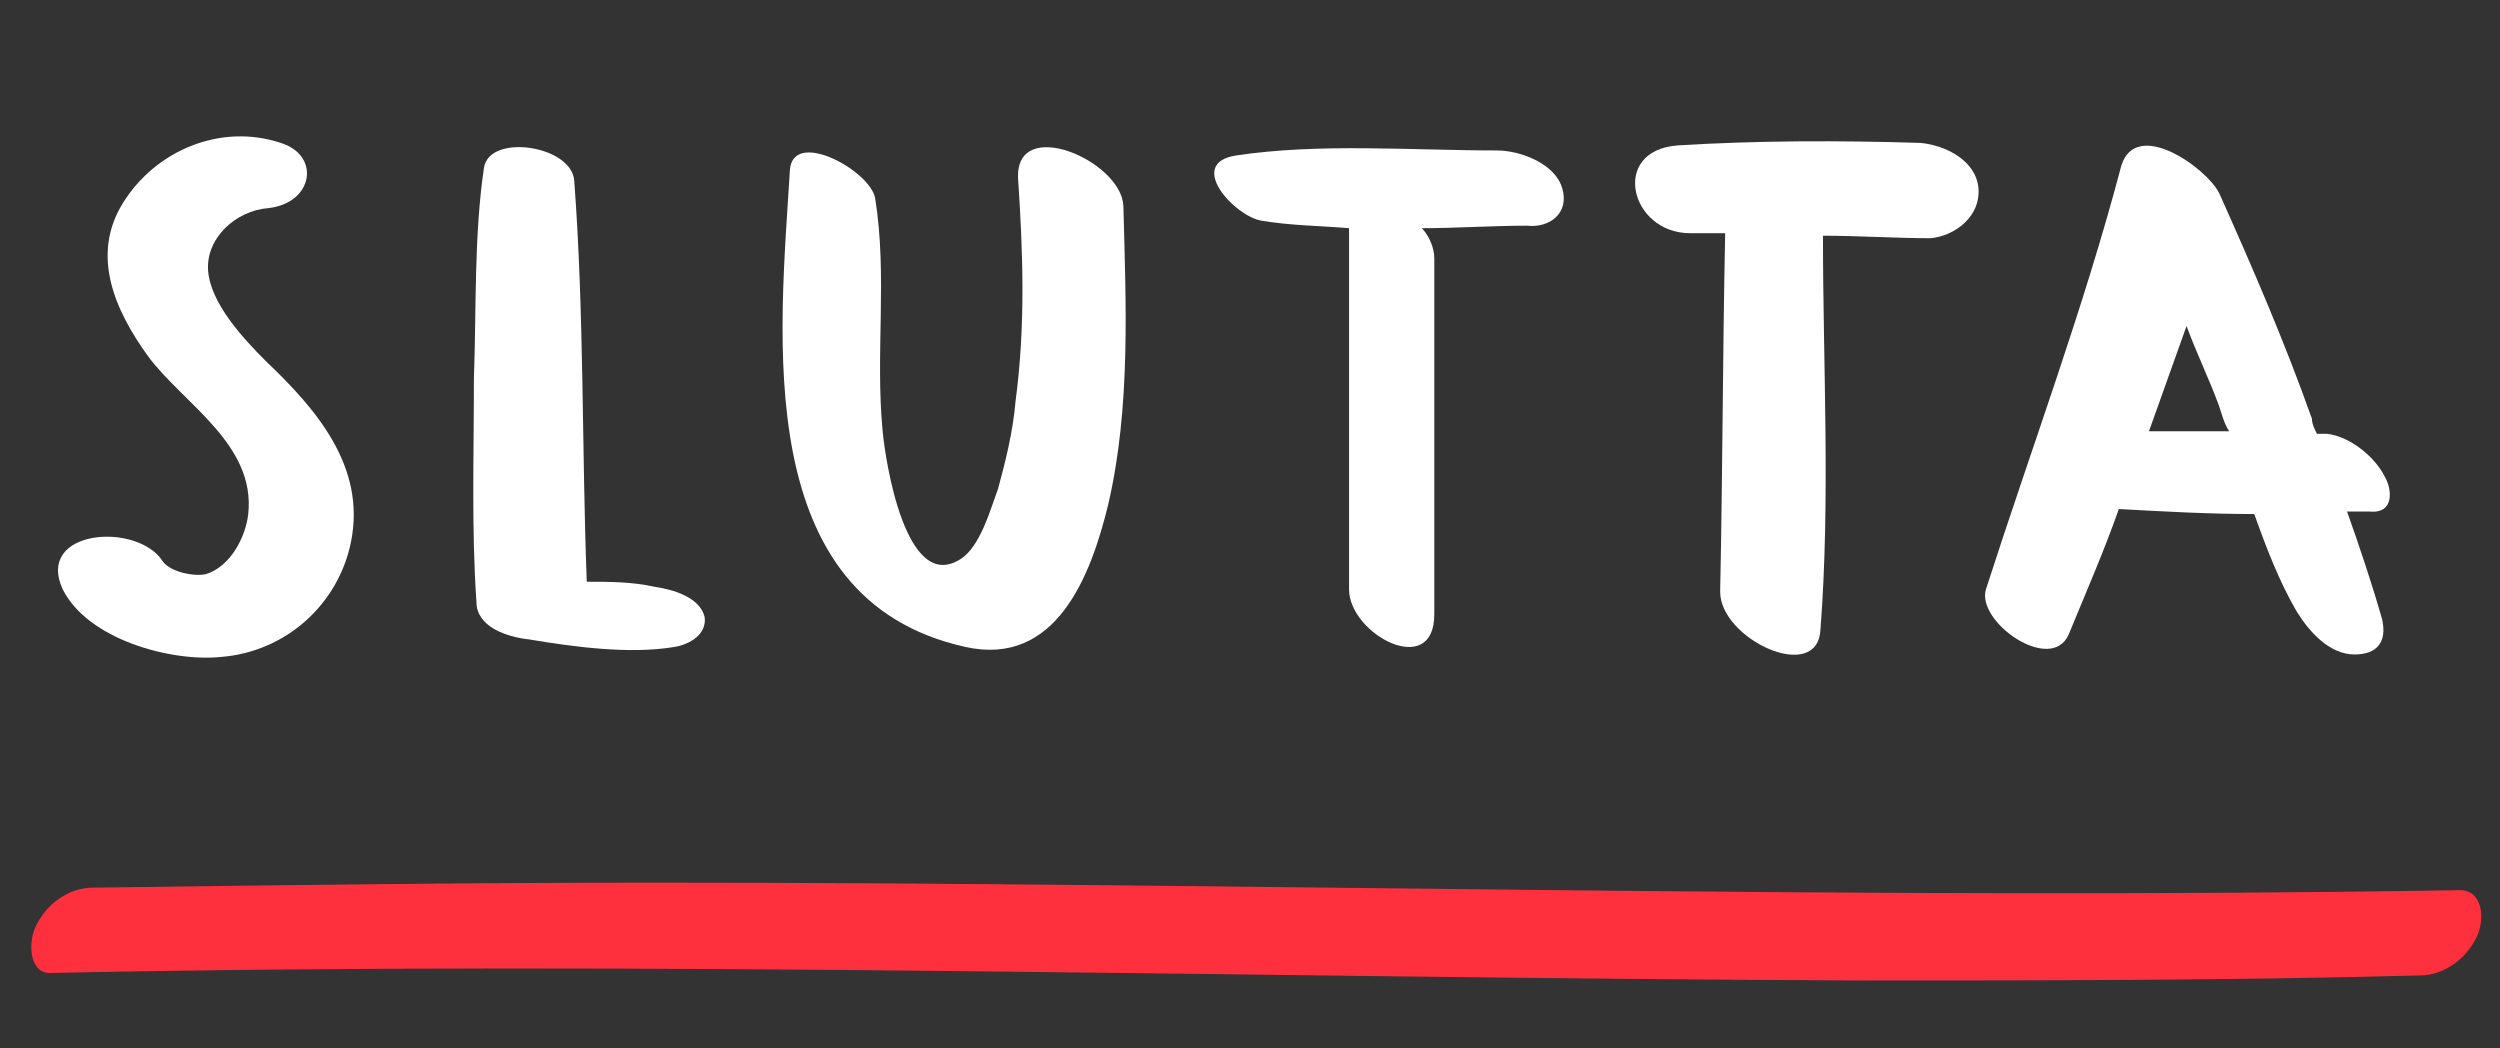 <?xml version="1.0" encoding="utf-8"?>
<!-- Generator: Adobe Illustrator 21.1.0, SVG Export Plug-In . SVG Version: 6.00 Build 0)  -->
<svg version="1.1" id="Layer_1" xmlns="http://www.w3.org/2000/svg" xmlns:xlink="http://www.w3.org/1999/xlink" x="0px" y="0px"
	 viewBox="0 0 99.7 41.8" style="enable-background:new 0 0 99.7 41.8;" xml:space="preserve">
<rect x="0" y="0" width="99.7" height="41.8" fill="#333333" stroke="none"/>
<style type="text/css">
	.st0{fill:#FFFFFF;}
	.st1{fill:#FF303E;}
</style>
<g>
	<path class="st0" d="M95.1,19c-0.4-0.8-1.4-1.6-2.3-1.7c-0.1,0-0.3,0-0.4,0c-0.1-0.2-0.2-0.4-0.2-0.6c-1.1-3.1-2.4-6.1-3.7-9
		c-0.5-1-3.3-3-3.9-1.1c-1.5,5.7-3.6,11.3-5.4,16.9c-0.4,1.3,2.6,3.4,3.3,1.8c0.7-1.7,1.4-3.3,2-5c1.8,0.1,3.6,0.2,5.4,0.2
		c0.5,1.4,1,2.7,1.7,3.9c0.5,0.8,1.3,1.7,2.3,1.7c0.9,0,1.3-0.5,1.1-1.4c-0.4-1.4-0.9-2.9-1.4-4.3c0.3,0,0.6,0,0.9,0
		C95.5,20.5,95.4,19.5,95.1,19 M85.7,17.2c0.5-1.4,1-2.8,1.5-4.2c0.4,1.1,0.9,2.1,1.3,3.2c0.1,0.3,0.2,0.7,0.4,1
		C87.8,17.2,86.8,17.2,85.7,17.2"/>
	<path class="st0" d="M78.9,7.5c-0.1-1.1-1.3-1.7-2.3-1.8c-3.2-0.1-6.5-0.1-9.7,0.1C64.2,6,65,9.3,67.4,9.3c0.5,0,0.9,0,1.4,0
		c-0.1,4.8-0.1,9.5-0.2,14.3c0,1.9,3.9,3.7,4,1.5c0.4-5.2,0.1-10.5,0.1-15.7c0,0,0,0,0,0c1.4,0,2.9,0.1,4.3,0.1
		C78,9.4,79,8.6,78.9,7.5"/>
	<path class="st0" d="M28.1,24.6c-0.2-0.8-1.3-1.1-2-1.2c-0.9-0.2-1.8-0.2-2.7-0.2c-0.2-5.3-0.1-10.7-0.5-16
		c-0.1-1.4-3.4-1.9-3.6-0.5c-0.4,2.7-0.3,5.6-0.4,8.4c0,3-0.1,6,0.1,8.9c0,1,1.2,1.4,2.1,1.5c1.8,0.3,4,0.6,5.8,0.3
		C27.5,25.7,28.2,25.3,28.1,24.6"/>
	<path class="st0" d="M62.3,7.5C62,6.5,60.6,6,59.7,6c-3.4,0-7.1-0.3-10.4,0.2c-2,0.3-0.1,2.4,1,2.6c1.2,0.2,2.3,0.2,3.5,0.3
		c0,0.1,0,0.2,0,0.2c0,2.7,0,5.4,0,8.1c0,1.1,0,2.2,0,3.3c0,1.2,0,1.4,0,2.8c0,1.8,3.4,3.6,3.4,1c0-4.7,0-9.4,0-14.2
		c0-0.4-0.2-0.9-0.5-1.2c1.4,0,2.8-0.1,4.2-0.1C61.8,9.1,62.6,8.5,62.3,7.5"/>
	<path class="st1" d="M2.1,38.8c24-0.5,47.9,0.2,71.9,0.3c7.5,0,15,0,22.5-0.2c1,0,1.9-0.7,2.3-1.6c0.3-0.7,0.2-1.8-0.7-1.8
		c-24,0.4-48-0.3-72-0.3c-7.5,0-14.9,0.1-22.4,0.2c-1,0-1.9,0.7-2.3,1.6C1.1,37.7,1.2,38.9,2.1,38.8"/>
	<path class="st0" d="M11.2,5.7C8.8,4.9,6.2,6,4.9,8.1c-1.3,2.1-0.3,4.3,1,6.1c1.4,1.9,4.3,3.5,4,6.3c-0.1,0.9-0.7,2.1-1.7,2.4
		c-0.5,0.1-1.4-0.1-1.7-0.5c-1-1.6-5.1-1.3-4,1.1c1,2,4.3,2.9,6.3,2.7c2.6-0.2,4.7-2.1,5.2-4.6c0.6-3-1.4-5.3-3.4-7.2
		c-0.9-0.9-2.2-2.3-2.3-3.6c-0.1-1.3,1.1-2.4,2.4-2.5C12.5,8.1,12.8,6.2,11.2,5.7"/>
	<path class="st0" d="M31.5,6.8c-0.4,6.6-1.6,17.1,7,19c3.6,0.8,5-2.8,5.7-5.7c0.9-3.9,0.7-8,0.6-11.9c-0.1-1.8-4.3-3.6-4.2-1.1
		c0.2,3,0.3,5.9-0.1,8.9c-0.1,1.2-0.4,2.4-0.7,3.5c-0.3,0.8-0.7,2.3-1.5,2.8c-2.2,1.4-3-4-3.1-5.1c-0.3-3.1,0.2-6.2-0.3-9.3
		C34.7,6.8,31.6,5.1,31.5,6.8"/>
</g>
</svg>
